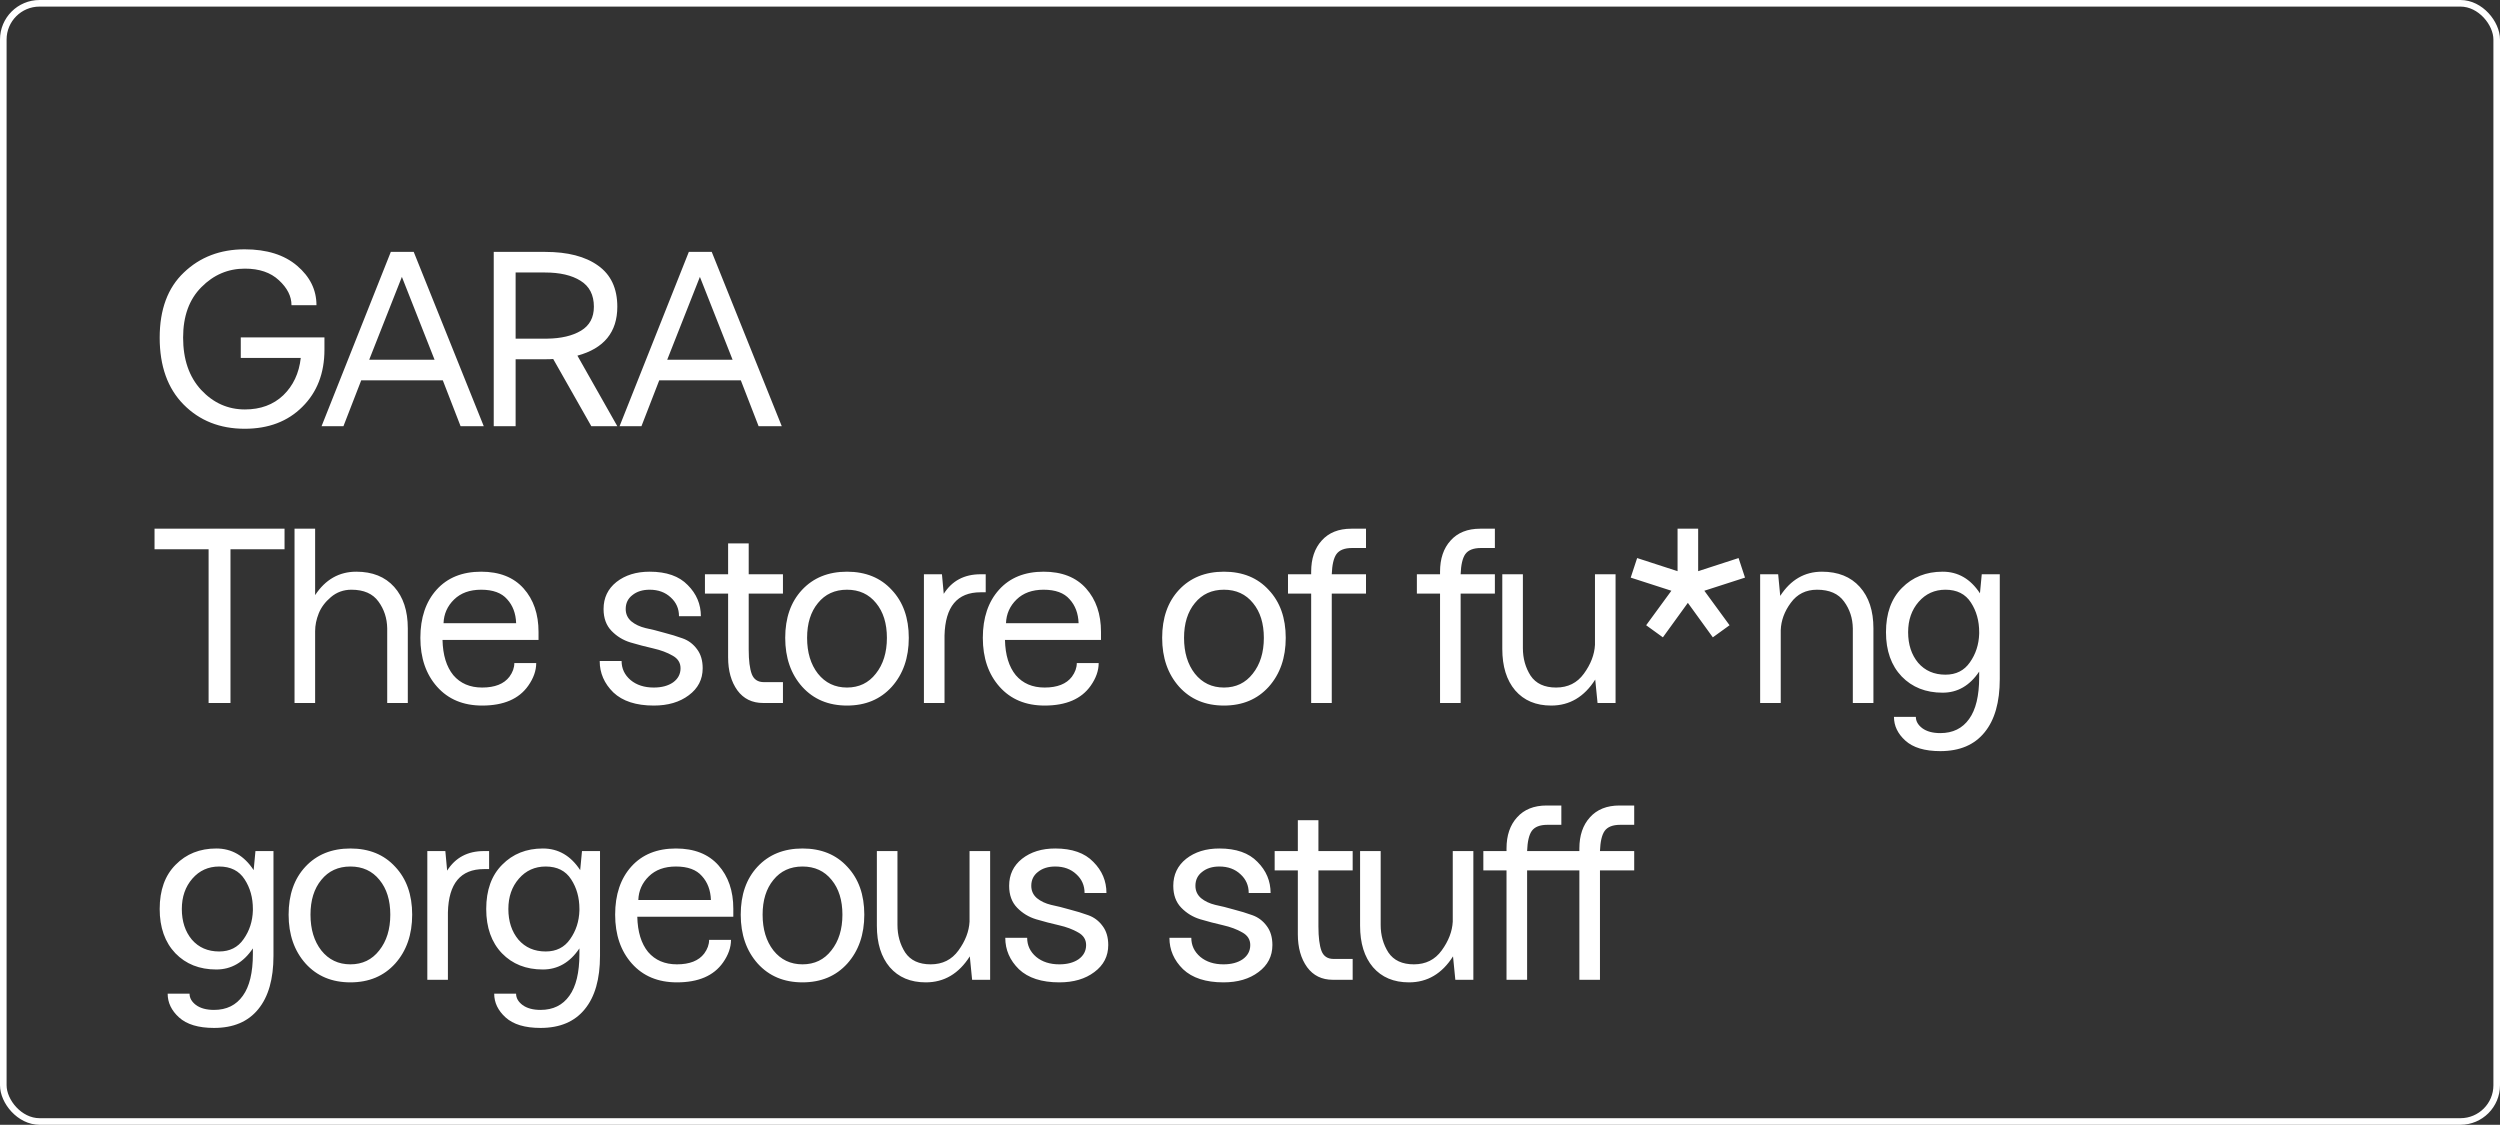 <?xml version="1.0" encoding="UTF-8"?> <svg xmlns="http://www.w3.org/2000/svg" width="569" height="256" viewBox="0 0 569 256" fill="none"><rect x="0" y="0" width="569" height="256" fill="#333333" stroke="none"/> <rect x="0.75" y="0.75" width="567.5" height="254.5" rx="8.25" stroke="white" stroke-width="1.5"></rect> <path d="M36.344 76.844C36.344 70.438 38.18 65.496 41.852 62.02C45.523 58.504 50.133 56.746 55.68 56.746C60.719 56.746 64.703 57.996 67.633 60.496C70.562 62.996 72.027 65.984 72.027 69.461H66.344C66.344 67.43 65.387 65.535 63.473 63.777C61.598 62.02 59.02 61.141 55.738 61.141C51.91 61.141 48.609 62.547 45.836 65.359C43.062 68.133 41.676 71.961 41.676 76.844C41.676 81.805 43.043 85.769 45.777 88.738C48.551 91.707 51.871 93.191 55.738 93.191C59.293 93.191 62.203 92.117 64.469 89.969C66.734 87.781 68.062 84.949 68.453 81.473H54.801V76.785H73.844V79.598C73.844 84.949 72.164 89.285 68.805 92.606C65.484 95.926 61.109 97.586 55.68 97.586C50.055 97.586 45.426 95.75 41.793 92.078C38.16 88.406 36.344 83.328 36.344 76.844ZM84.027 81.883H98.91L91.469 63.016L84.027 81.883ZM73.188 97L88.949 57.332H94.164L110.102 97H104.828L100.785 86.57H82.211L78.168 97H73.188ZM117.355 77.078H124.504C127.707 77.039 130.285 76.434 132.238 75.262C134.191 74.09 135.168 72.273 135.168 69.812C135.168 67.117 134.152 65.144 132.121 63.895C130.129 62.645 127.434 62.02 124.035 62.02H117.355V77.078ZM112.375 97V57.332H124.094C129.211 57.332 133.215 58.367 136.105 60.438C139.035 62.508 140.5 65.633 140.5 69.812C140.5 75.594 137.473 79.305 131.418 80.945L140.5 97H134.582L125.91 81.707C125.52 81.746 124.914 81.766 124.094 81.766H117.355V97H112.375ZM151.855 81.883H166.738L159.297 63.016L151.855 81.883ZM141.016 97L156.777 57.332H161.992L177.93 97H172.656L168.613 86.57H150.039L145.996 97H141.016ZM35.172 125.02V120.332H64.762V125.02H52.457V160H47.477V125.02H35.172ZM67.035 160V120.332H71.723V135.449C74.066 131.895 77.191 130.117 81.098 130.117C84.769 130.117 87.641 131.27 89.711 133.574C91.781 135.879 92.816 139.023 92.816 143.008V160H88.129V143.008C88.09 140.703 87.426 138.672 86.137 136.914C84.848 135.117 82.797 134.219 79.984 134.219C78.188 134.219 76.625 134.785 75.297 135.918C74.008 137.012 73.09 138.242 72.543 139.609C71.996 140.977 71.723 142.324 71.723 143.652V160H67.035ZM100.949 141.836H117.473C117.395 139.609 116.711 137.793 115.422 136.387C114.172 134.941 112.199 134.219 109.504 134.219C106.926 134.219 104.875 134.961 103.352 136.445C101.828 137.93 101.027 139.727 100.949 141.836ZM99.484 156.309C96.945 153.457 95.676 149.746 95.676 145.176C95.676 140.605 96.906 136.953 99.367 134.219C101.828 131.484 105.207 130.117 109.504 130.117C113.684 130.117 116.906 131.387 119.172 133.926C121.438 136.465 122.57 139.766 122.57 143.828V145.645H100.715C100.793 149.082 101.613 151.758 103.176 153.672C104.777 155.547 106.965 156.484 109.738 156.484C112.629 156.484 114.699 155.664 115.949 154.023C116.691 153.008 117.062 151.973 117.062 150.918H122.043C122.043 152.637 121.438 154.355 120.227 156.074C118.117 159.082 114.621 160.586 109.738 160.586C105.441 160.586 102.023 159.16 99.484 156.309ZM136.492 150.449H141.473C141.473 152.168 142.156 153.613 143.523 154.785C144.891 155.918 146.648 156.484 148.797 156.484C150.594 156.484 152.059 156.094 153.191 155.312C154.324 154.492 154.891 153.418 154.891 152.09C154.891 150.84 154.285 149.883 153.074 149.219C151.863 148.516 150.398 147.969 148.68 147.578C146.961 147.188 145.242 146.738 143.523 146.23C141.844 145.723 140.398 144.844 139.188 143.594C137.977 142.344 137.371 140.684 137.371 138.613C137.371 136.074 138.348 134.023 140.301 132.461C142.293 130.898 144.812 130.117 147.859 130.117C151.688 130.117 154.578 131.133 156.531 133.164C158.523 135.156 159.52 137.52 159.52 140.254H154.539C154.539 138.535 153.914 137.109 152.664 135.977C151.414 134.805 149.812 134.219 147.859 134.219C146.258 134.219 144.949 134.629 143.934 135.449C142.918 136.23 142.41 137.285 142.41 138.613C142.41 139.746 142.84 140.684 143.699 141.426C144.559 142.129 145.633 142.637 146.922 142.949C148.25 143.223 149.656 143.574 151.141 144.004C152.664 144.395 154.07 144.824 155.359 145.293C156.688 145.762 157.781 146.582 158.641 147.754C159.5 148.887 159.93 150.332 159.93 152.09C159.93 154.629 158.875 156.68 156.766 158.242C154.695 159.805 152.039 160.586 148.797 160.586C144.773 160.586 141.707 159.59 139.598 157.598C137.527 155.566 136.492 153.184 136.492 150.449ZM160.445 135.098V130.703H165.719V123.672H170.406V130.703H178.199V135.098H170.406V147.871C170.406 150.332 170.641 152.188 171.109 153.438C171.578 154.648 172.496 155.254 173.863 155.254H178.199V160H173.688C171.188 160 169.234 159.043 167.828 157.129C166.422 155.176 165.719 152.676 165.719 149.629V135.098H160.445ZM183.695 145.176C183.695 148.496 184.516 151.211 186.156 153.32C187.836 155.43 190.043 156.484 192.777 156.484C195.512 156.484 197.699 155.43 199.34 153.32C201.02 151.211 201.859 148.496 201.859 145.176C201.859 141.895 201.039 139.258 199.398 137.266C197.758 135.234 195.551 134.219 192.777 134.219C190.004 134.219 187.797 135.234 186.156 137.266C184.516 139.258 183.695 141.895 183.695 145.176ZM182.582 156.309C180.004 153.418 178.715 149.707 178.715 145.176C178.715 140.645 179.984 137.012 182.523 134.277C185.102 131.504 188.52 130.117 192.777 130.117C197.035 130.117 200.434 131.504 202.973 134.277C205.551 137.012 206.84 140.645 206.84 145.176C206.84 149.707 205.551 153.418 202.973 156.309C200.395 159.16 196.996 160.586 192.777 160.586C188.559 160.586 185.16 159.16 182.582 156.309ZM210.285 160V130.703H214.387L214.797 135.156C216.672 132.188 219.465 130.703 223.176 130.703H224.348V134.805H223.176C217.863 134.805 215.129 138.086 214.973 144.648V160H210.285ZM228.965 141.836H245.488C245.41 139.609 244.727 137.793 243.438 136.387C242.188 134.941 240.215 134.219 237.52 134.219C234.941 134.219 232.891 134.961 231.367 136.445C229.844 137.93 229.043 139.727 228.965 141.836ZM227.5 156.309C224.961 153.457 223.691 149.746 223.691 145.176C223.691 140.605 224.922 136.953 227.383 134.219C229.844 131.484 233.223 130.117 237.52 130.117C241.699 130.117 244.922 131.387 247.188 133.926C249.453 136.465 250.586 139.766 250.586 143.828V145.645H228.73C228.809 149.082 229.629 151.758 231.191 153.672C232.793 155.547 234.98 156.484 237.754 156.484C240.645 156.484 242.715 155.664 243.965 154.023C244.707 153.008 245.078 151.973 245.078 150.918H250.059C250.059 152.637 249.453 154.355 248.242 156.074C246.133 159.082 242.637 160.586 237.754 160.586C233.457 160.586 230.039 159.16 227.5 156.309ZM269.488 145.176C269.488 148.496 270.309 151.211 271.949 153.32C273.629 155.43 275.836 156.484 278.57 156.484C281.305 156.484 283.492 155.43 285.133 153.32C286.812 151.211 287.652 148.496 287.652 145.176C287.652 141.895 286.832 139.258 285.191 137.266C283.551 135.234 281.344 134.219 278.57 134.219C275.797 134.219 273.59 135.234 271.949 137.266C270.309 139.258 269.488 141.895 269.488 145.176ZM268.375 156.309C265.797 153.418 264.508 149.707 264.508 145.176C264.508 140.645 265.777 137.012 268.316 134.277C270.895 131.504 274.312 130.117 278.57 130.117C282.828 130.117 286.227 131.504 288.766 134.277C291.344 137.012 292.633 140.645 292.633 145.176C292.633 149.707 291.344 153.418 288.766 156.309C286.188 159.16 282.789 160.586 278.57 160.586C274.352 160.586 270.953 159.16 268.375 156.309ZM293.148 135.098V130.703H298.422V130.117C298.422 127.148 299.223 124.785 300.824 123.027C302.426 121.23 304.672 120.332 307.562 120.332H310.902V124.727H307.738C306.02 124.727 304.828 125.195 304.164 126.133C303.539 127.031 303.188 128.555 303.109 130.703H310.902V135.098H303.109V160H298.422V135.098H293.148ZM322.48 135.098V130.703H327.754V130.117C327.754 127.148 328.555 124.785 330.156 123.027C331.758 121.23 334.004 120.332 336.895 120.332H340.234V124.727H337.07C335.352 124.727 334.16 125.195 333.496 126.133C332.871 127.031 332.52 128.555 332.441 130.703H340.234V135.098H332.441V160H327.754V135.098H322.48ZM341.922 147.695V130.703H346.609V147.109V147.52C346.609 149.863 347.195 151.953 348.367 153.789C349.578 155.586 351.512 156.484 354.168 156.484C356.863 156.484 358.973 155.43 360.496 153.32C362.059 151.172 362.898 148.984 363.016 146.758V130.703H367.703V160H363.602L363.074 154.668C360.574 158.613 357.234 160.586 353.055 160.586C349.578 160.586 346.844 159.434 344.852 157.129C342.898 154.824 341.922 151.68 341.922 147.695ZM371.148 131.465L372.613 127.012L381.812 130V120.332H386.5V130L395.699 127.012L397.164 131.465L387.906 134.453L393.648 142.305L389.84 145.059L384.156 137.207L378.473 145.059L374.664 142.305L380.406 134.453L371.148 131.465ZM400.609 160V130.703H404.711L405.18 135.625C407.562 131.953 410.727 130.117 414.672 130.117C418.344 130.117 421.215 131.27 423.285 133.574C425.355 135.879 426.391 139.023 426.391 143.008V160H421.703V143.008C421.664 140.703 421 138.672 419.711 136.914C418.422 135.117 416.371 134.219 413.559 134.219C411.02 134.219 409.027 135.215 407.582 137.207C406.137 139.16 405.375 141.23 405.297 143.418V160H400.609ZM434.289 143.887C434.289 146.699 435.051 149.023 436.574 150.859C438.137 152.656 440.207 153.555 442.785 153.555C445.207 153.555 447.062 152.617 448.352 150.742C449.68 148.867 450.383 146.699 450.461 144.238V143.887C450.461 141.309 449.836 139.062 448.586 137.148C447.336 135.195 445.402 134.219 442.785 134.219C440.324 134.219 438.293 135.137 436.691 136.973C435.09 138.809 434.289 141.113 434.289 143.887ZM429.25 143.887C429.25 139.59 430.461 136.23 432.883 133.809C435.305 131.348 438.391 130.117 442.141 130.117C445.656 130.117 448.488 131.758 450.637 135.039L451.047 130.703H455.148V154.551C455.148 159.824 453.996 163.867 451.691 166.68C449.387 169.531 446.027 170.957 441.613 170.957C438.059 170.957 435.402 170.156 433.645 168.555C431.926 166.992 431.066 165.195 431.066 163.164H436.047C436.047 164.141 436.535 165 437.512 165.742C438.527 166.484 439.895 166.855 441.613 166.855C444.465 166.855 446.652 165.781 448.176 163.633C449.699 161.523 450.461 158.359 450.461 154.141V152.852C448.312 156.055 445.539 157.656 442.141 157.656C438.312 157.656 435.207 156.426 432.824 153.965C430.441 151.465 429.25 148.105 429.25 143.887ZM41.383 206.887C41.383 209.699 42.145 212.023 43.668 213.859C45.23 215.656 47.301 216.555 49.879 216.555C52.301 216.555 54.156 215.617 55.445 213.742C56.773 211.867 57.477 209.699 57.555 207.238V206.887C57.555 204.309 56.93 202.062 55.68 200.148C54.43 198.195 52.496 197.219 49.879 197.219C47.418 197.219 45.387 198.137 43.785 199.973C42.184 201.809 41.383 204.113 41.383 206.887ZM36.344 206.887C36.344 202.59 37.555 199.23 39.977 196.809C42.398 194.348 45.484 193.117 49.234 193.117C52.75 193.117 55.582 194.758 57.73 198.039L58.141 193.703H62.242V217.551C62.242 222.824 61.09 226.867 58.785 229.68C56.48 232.531 53.121 233.957 48.707 233.957C45.152 233.957 42.496 233.156 40.738 231.555C39.02 229.992 38.16 228.195 38.16 226.164H43.141C43.141 227.141 43.629 228 44.605 228.742C45.621 229.484 46.988 229.855 48.707 229.855C51.559 229.855 53.746 228.781 55.27 226.633C56.793 224.523 57.555 221.359 57.555 217.141V215.852C55.406 219.055 52.633 220.656 49.234 220.656C45.406 220.656 42.301 219.426 39.918 216.965C37.535 214.465 36.344 211.105 36.344 206.887ZM70.668 208.176C70.668 211.496 71.488 214.211 73.129 216.32C74.809 218.43 77.016 219.484 79.75 219.484C82.484 219.484 84.672 218.43 86.312 216.32C87.992 214.211 88.832 211.496 88.832 208.176C88.832 204.895 88.012 202.258 86.371 200.266C84.731 198.234 82.523 197.219 79.75 197.219C76.977 197.219 74.769 198.234 73.129 200.266C71.488 202.258 70.668 204.895 70.668 208.176ZM69.555 219.309C66.977 216.418 65.688 212.707 65.688 208.176C65.688 203.645 66.957 200.012 69.496 197.277C72.074 194.504 75.492 193.117 79.75 193.117C84.008 193.117 87.406 194.504 89.945 197.277C92.523 200.012 93.812 203.645 93.812 208.176C93.812 212.707 92.523 216.418 89.945 219.309C87.367 222.16 83.969 223.586 79.75 223.586C75.531 223.586 72.133 222.16 69.555 219.309ZM97.258 223V193.703H101.359L101.77 198.156C103.645 195.188 106.438 193.703 110.148 193.703H111.32V197.805H110.148C104.836 197.805 102.102 201.086 101.945 207.648V223H97.258ZM115.703 206.887C115.703 209.699 116.465 212.023 117.988 213.859C119.551 215.656 121.621 216.555 124.199 216.555C126.621 216.555 128.477 215.617 129.766 213.742C131.094 211.867 131.797 209.699 131.875 207.238V206.887C131.875 204.309 131.25 202.062 130 200.148C128.75 198.195 126.816 197.219 124.199 197.219C121.738 197.219 119.707 198.137 118.105 199.973C116.504 201.809 115.703 204.113 115.703 206.887ZM110.664 206.887C110.664 202.59 111.875 199.23 114.297 196.809C116.719 194.348 119.805 193.117 123.555 193.117C127.07 193.117 129.902 194.758 132.051 198.039L132.461 193.703H136.562V217.551C136.562 222.824 135.41 226.867 133.105 229.68C130.801 232.531 127.441 233.957 123.027 233.957C119.473 233.957 116.816 233.156 115.059 231.555C113.34 229.992 112.48 228.195 112.48 226.164H117.461C117.461 227.141 117.949 228 118.926 228.742C119.941 229.484 121.309 229.855 123.027 229.855C125.879 229.855 128.066 228.781 129.59 226.633C131.113 224.523 131.875 221.359 131.875 217.141V215.852C129.727 219.055 126.953 220.656 123.555 220.656C119.727 220.656 116.621 219.426 114.238 216.965C111.855 214.465 110.664 211.105 110.664 206.887ZM145.281 204.836H161.805C161.727 202.609 161.043 200.793 159.754 199.387C158.504 197.941 156.531 197.219 153.836 197.219C151.258 197.219 149.207 197.961 147.684 199.445C146.16 200.93 145.359 202.727 145.281 204.836ZM143.816 219.309C141.277 216.457 140.008 212.746 140.008 208.176C140.008 203.605 141.238 199.953 143.699 197.219C146.16 194.484 149.539 193.117 153.836 193.117C158.016 193.117 161.238 194.387 163.504 196.926C165.77 199.465 166.902 202.766 166.902 206.828V208.645H145.047C145.125 212.082 145.945 214.758 147.508 216.672C149.109 218.547 151.297 219.484 154.07 219.484C156.961 219.484 159.031 218.664 160.281 217.023C161.023 216.008 161.395 214.973 161.395 213.918H166.375C166.375 215.637 165.77 217.355 164.559 219.074C162.449 222.082 158.953 223.586 154.07 223.586C149.773 223.586 146.355 222.16 143.816 219.309ZM173.57 208.176C173.57 211.496 174.391 214.211 176.031 216.32C177.711 218.43 179.918 219.484 182.652 219.484C185.387 219.484 187.574 218.43 189.215 216.32C190.895 214.211 191.734 211.496 191.734 208.176C191.734 204.895 190.914 202.258 189.273 200.266C187.633 198.234 185.426 197.219 182.652 197.219C179.879 197.219 177.672 198.234 176.031 200.266C174.391 202.258 173.57 204.895 173.57 208.176ZM172.457 219.309C169.879 216.418 168.59 212.707 168.59 208.176C168.59 203.645 169.859 200.012 172.398 197.277C174.977 194.504 178.395 193.117 182.652 193.117C186.91 193.117 190.309 194.504 192.848 197.277C195.426 200.012 196.715 203.645 196.715 208.176C196.715 212.707 195.426 216.418 192.848 219.309C190.27 222.16 186.871 223.586 182.652 223.586C178.434 223.586 175.035 222.16 172.457 219.309ZM199.574 210.695V193.703H204.262V210.109V210.52C204.262 212.863 204.848 214.953 206.02 216.789C207.23 218.586 209.164 219.484 211.82 219.484C214.516 219.484 216.625 218.43 218.148 216.32C219.711 214.172 220.551 211.984 220.668 209.758V193.703H225.355V223H221.254L220.727 217.668C218.227 221.613 214.887 223.586 210.707 223.586C207.23 223.586 204.496 222.434 202.504 220.129C200.551 217.824 199.574 214.68 199.574 210.695ZM228.801 213.449H233.781C233.781 215.168 234.465 216.613 235.832 217.785C237.199 218.918 238.957 219.484 241.105 219.484C242.902 219.484 244.367 219.094 245.5 218.312C246.633 217.492 247.199 216.418 247.199 215.09C247.199 213.84 246.594 212.883 245.383 212.219C244.172 211.516 242.707 210.969 240.988 210.578C239.27 210.188 237.551 209.738 235.832 209.23C234.152 208.723 232.707 207.844 231.496 206.594C230.285 205.344 229.68 203.684 229.68 201.613C229.68 199.074 230.656 197.023 232.609 195.461C234.602 193.898 237.121 193.117 240.168 193.117C243.996 193.117 246.887 194.133 248.84 196.164C250.832 198.156 251.828 200.52 251.828 203.254H246.848C246.848 201.535 246.223 200.109 244.973 198.977C243.723 197.805 242.121 197.219 240.168 197.219C238.566 197.219 237.258 197.629 236.242 198.449C235.227 199.23 234.719 200.285 234.719 201.613C234.719 202.746 235.148 203.684 236.008 204.426C236.867 205.129 237.941 205.637 239.23 205.949C240.559 206.223 241.965 206.574 243.449 207.004C244.973 207.395 246.379 207.824 247.668 208.293C248.996 208.762 250.09 209.582 250.949 210.754C251.809 211.887 252.238 213.332 252.238 215.09C252.238 217.629 251.184 219.68 249.074 221.242C247.004 222.805 244.348 223.586 241.105 223.586C237.082 223.586 234.016 222.59 231.906 220.598C229.836 218.566 228.801 216.184 228.801 213.449ZM266.16 213.449H271.141C271.141 215.168 271.824 216.613 273.191 217.785C274.559 218.918 276.316 219.484 278.465 219.484C280.262 219.484 281.727 219.094 282.859 218.312C283.992 217.492 284.559 216.418 284.559 215.09C284.559 213.84 283.953 212.883 282.742 212.219C281.531 211.516 280.066 210.969 278.348 210.578C276.629 210.188 274.91 209.738 273.191 209.23C271.512 208.723 270.066 207.844 268.855 206.594C267.645 205.344 267.039 203.684 267.039 201.613C267.039 199.074 268.016 197.023 269.969 195.461C271.961 193.898 274.48 193.117 277.527 193.117C281.355 193.117 284.246 194.133 286.199 196.164C288.191 198.156 289.188 200.52 289.188 203.254H284.207C284.207 201.535 283.582 200.109 282.332 198.977C281.082 197.805 279.48 197.219 277.527 197.219C275.926 197.219 274.617 197.629 273.602 198.449C272.586 199.23 272.078 200.285 272.078 201.613C272.078 202.746 272.508 203.684 273.367 204.426C274.227 205.129 275.301 205.637 276.59 205.949C277.918 206.223 279.324 206.574 280.809 207.004C282.332 207.395 283.738 207.824 285.027 208.293C286.355 208.762 287.449 209.582 288.309 210.754C289.168 211.887 289.598 213.332 289.598 215.09C289.598 217.629 288.543 219.68 286.434 221.242C284.363 222.805 281.707 223.586 278.465 223.586C274.441 223.586 271.375 222.59 269.266 220.598C267.195 218.566 266.16 216.184 266.16 213.449ZM290.113 198.098V193.703H295.387V186.672H300.074V193.703H307.867V198.098H300.074V210.871C300.074 213.332 300.309 215.188 300.777 216.438C301.246 217.648 302.164 218.254 303.531 218.254H307.867V223H303.355C300.855 223 298.902 222.043 297.496 220.129C296.09 218.176 295.387 215.676 295.387 212.629V198.098H290.113ZM309.555 210.695V193.703H314.242V210.109V210.52C314.242 212.863 314.828 214.953 316 216.789C317.211 218.586 319.145 219.484 321.801 219.484C324.496 219.484 326.605 218.43 328.129 216.32C329.691 214.172 330.531 211.984 330.648 209.758V193.703H335.336V223H331.234L330.707 217.668C328.207 221.613 324.867 223.586 320.688 223.586C317.211 223.586 314.477 222.434 312.484 220.129C310.531 217.824 309.555 214.68 309.555 210.695ZM337.609 198.098V193.703H342.883V193.117C342.883 190.148 343.684 187.785 345.285 186.027C346.887 184.23 349.133 183.332 352.023 183.332H355.363V187.727H352.199C350.48 187.727 349.289 188.195 348.625 189.133C348 190.031 347.648 191.555 347.57 193.703H359.465V193.117C359.465 190.148 360.266 187.785 361.867 186.027C363.469 184.23 365.715 183.332 368.605 183.332H371.945V187.727H368.781C367.062 187.727 365.871 188.195 365.207 189.133C364.582 190.031 364.23 191.555 364.152 193.703H371.945V198.098H364.152V223H359.465V198.098H347.57V223H342.883V198.098H337.609Z" fill="white"></path> </svg> 